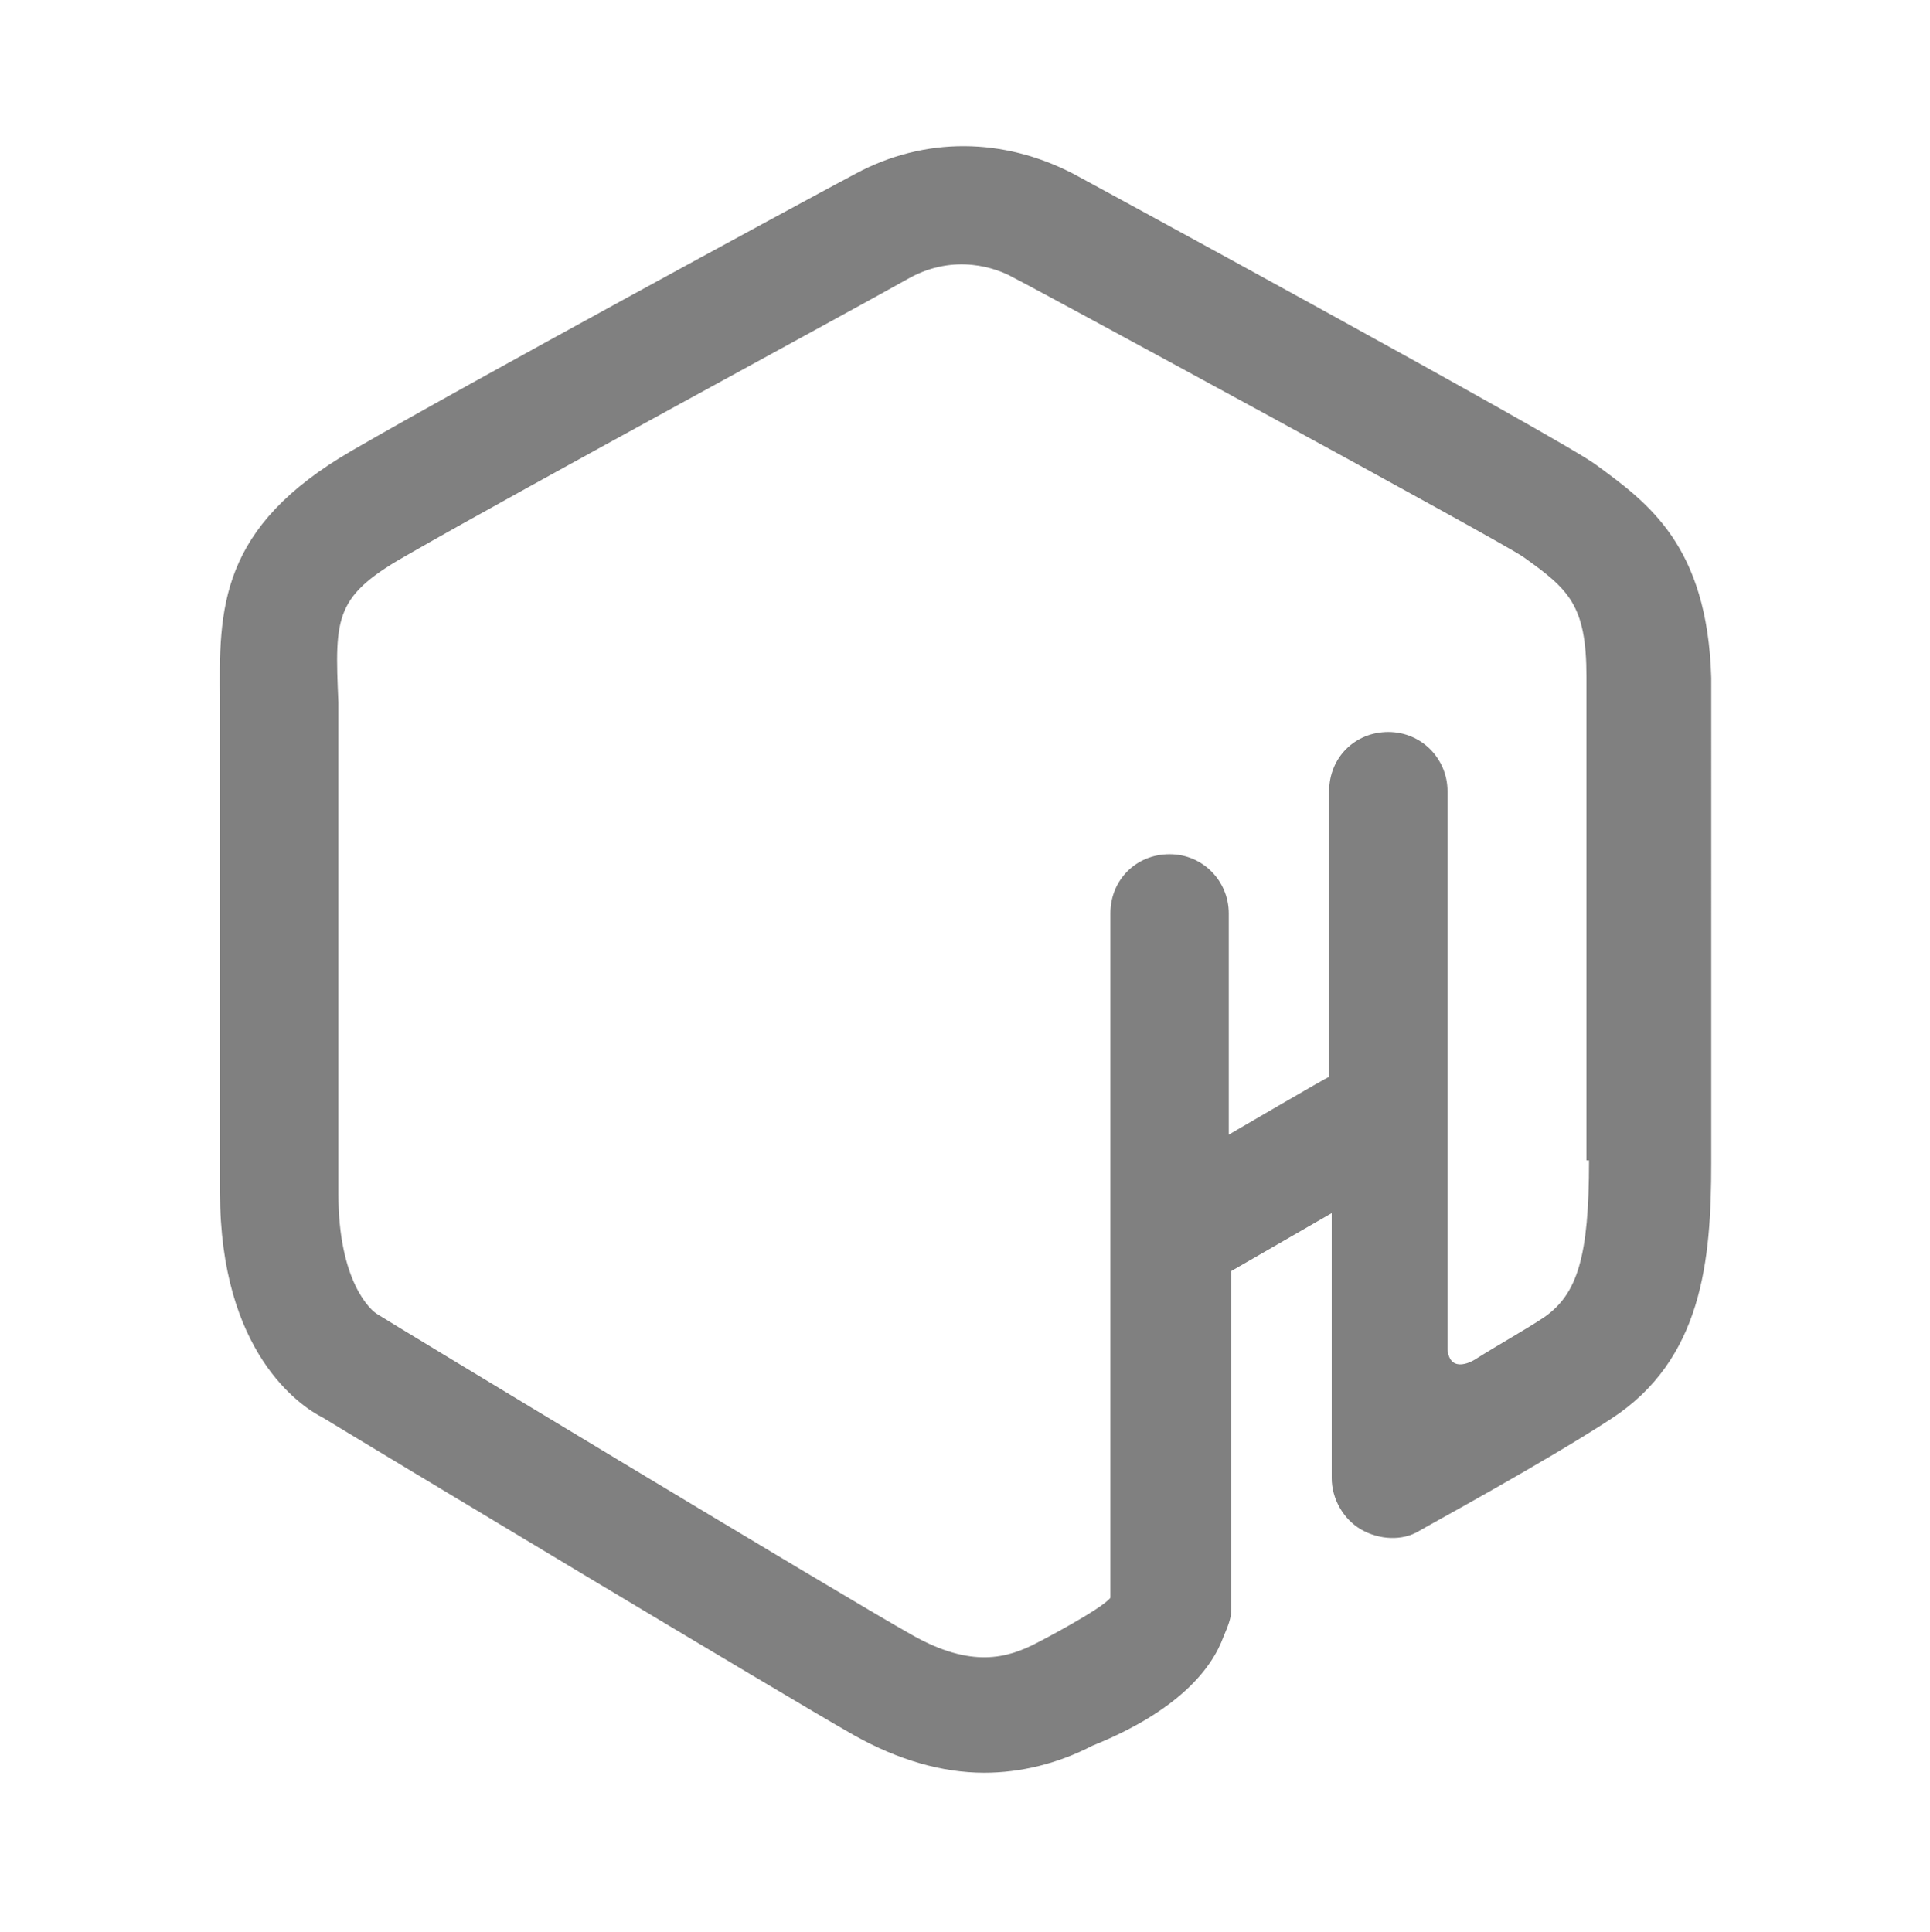 <svg id="logosandtypes_com" xmlns="http://www.w3.org/2000/svg" viewBox="0 0 150 150.2">
  <rect width="150" height="150.2" fill="none"/>
  <path d="M124 36.1c-2.7-2-40.2-22.4-40.6-22.6-5.4-2.8-11.5-2.9-16.9 0C61.8 16 36.2 29.9 27.4 35 17 41 17 47.3 17.1 54.6v38.1c0 12.4 6.2 16.6 8 17.5 2.6 1.6 36 21.7 41.3 24.7 3.4 1.9 6.8 2.9 10.1 2.9 2.8 0 5.7-.7 8.4-2.1 6.7-2.7 9.3-6 10.2-8.5.3-.7.6-1.4.6-2.1V98.8l7.8-4.5v20.6c0 1.6.9 3.2 2.3 4 1.4.8 3.2.9 4.5.1.3-.2 9.7-5.3 14.9-8.7 7.1-4.6 7.8-12.3 7.8-19.9V52.7c-.3-10.3-4.9-13.6-9-16.6zm-4 66.3c-1.5 1-3.5 2.1-5.4 3.3 0 0-1.9 1.2-2.1-.8V61.5c0-2.5-2-4.6-4.6-4.6-2.6 0-4.6 2-4.6 4.6v22.2c-.1 0-7.8 4.5-7.8 4.5V71c0-2.5-2-4.6-4.6-4.6s-4.6 2-4.6 4.6v53.2c-.7.9-5.5 3.4-5.7 3.5-2.3 1.2-5.1 2-9.7-.6-5.2-2.9-41.4-24.8-41.5-24.9-.6-.3-3.1-2.6-3.1-9.4V54.6c-.3-6.8-.3-8.3 5.6-11.6 8.7-5 34.2-18.8 38.8-21.4 3.5-1.9 6.7-.8 8.1 0 .5.2 38.1 20.6 39.6 21.7 3.5 2.5 4.9 3.7 4.9 9.3v37.6h.2c0 7.5-.9 10.4-3.5 12.2z" fill="#808080"/>
</svg>